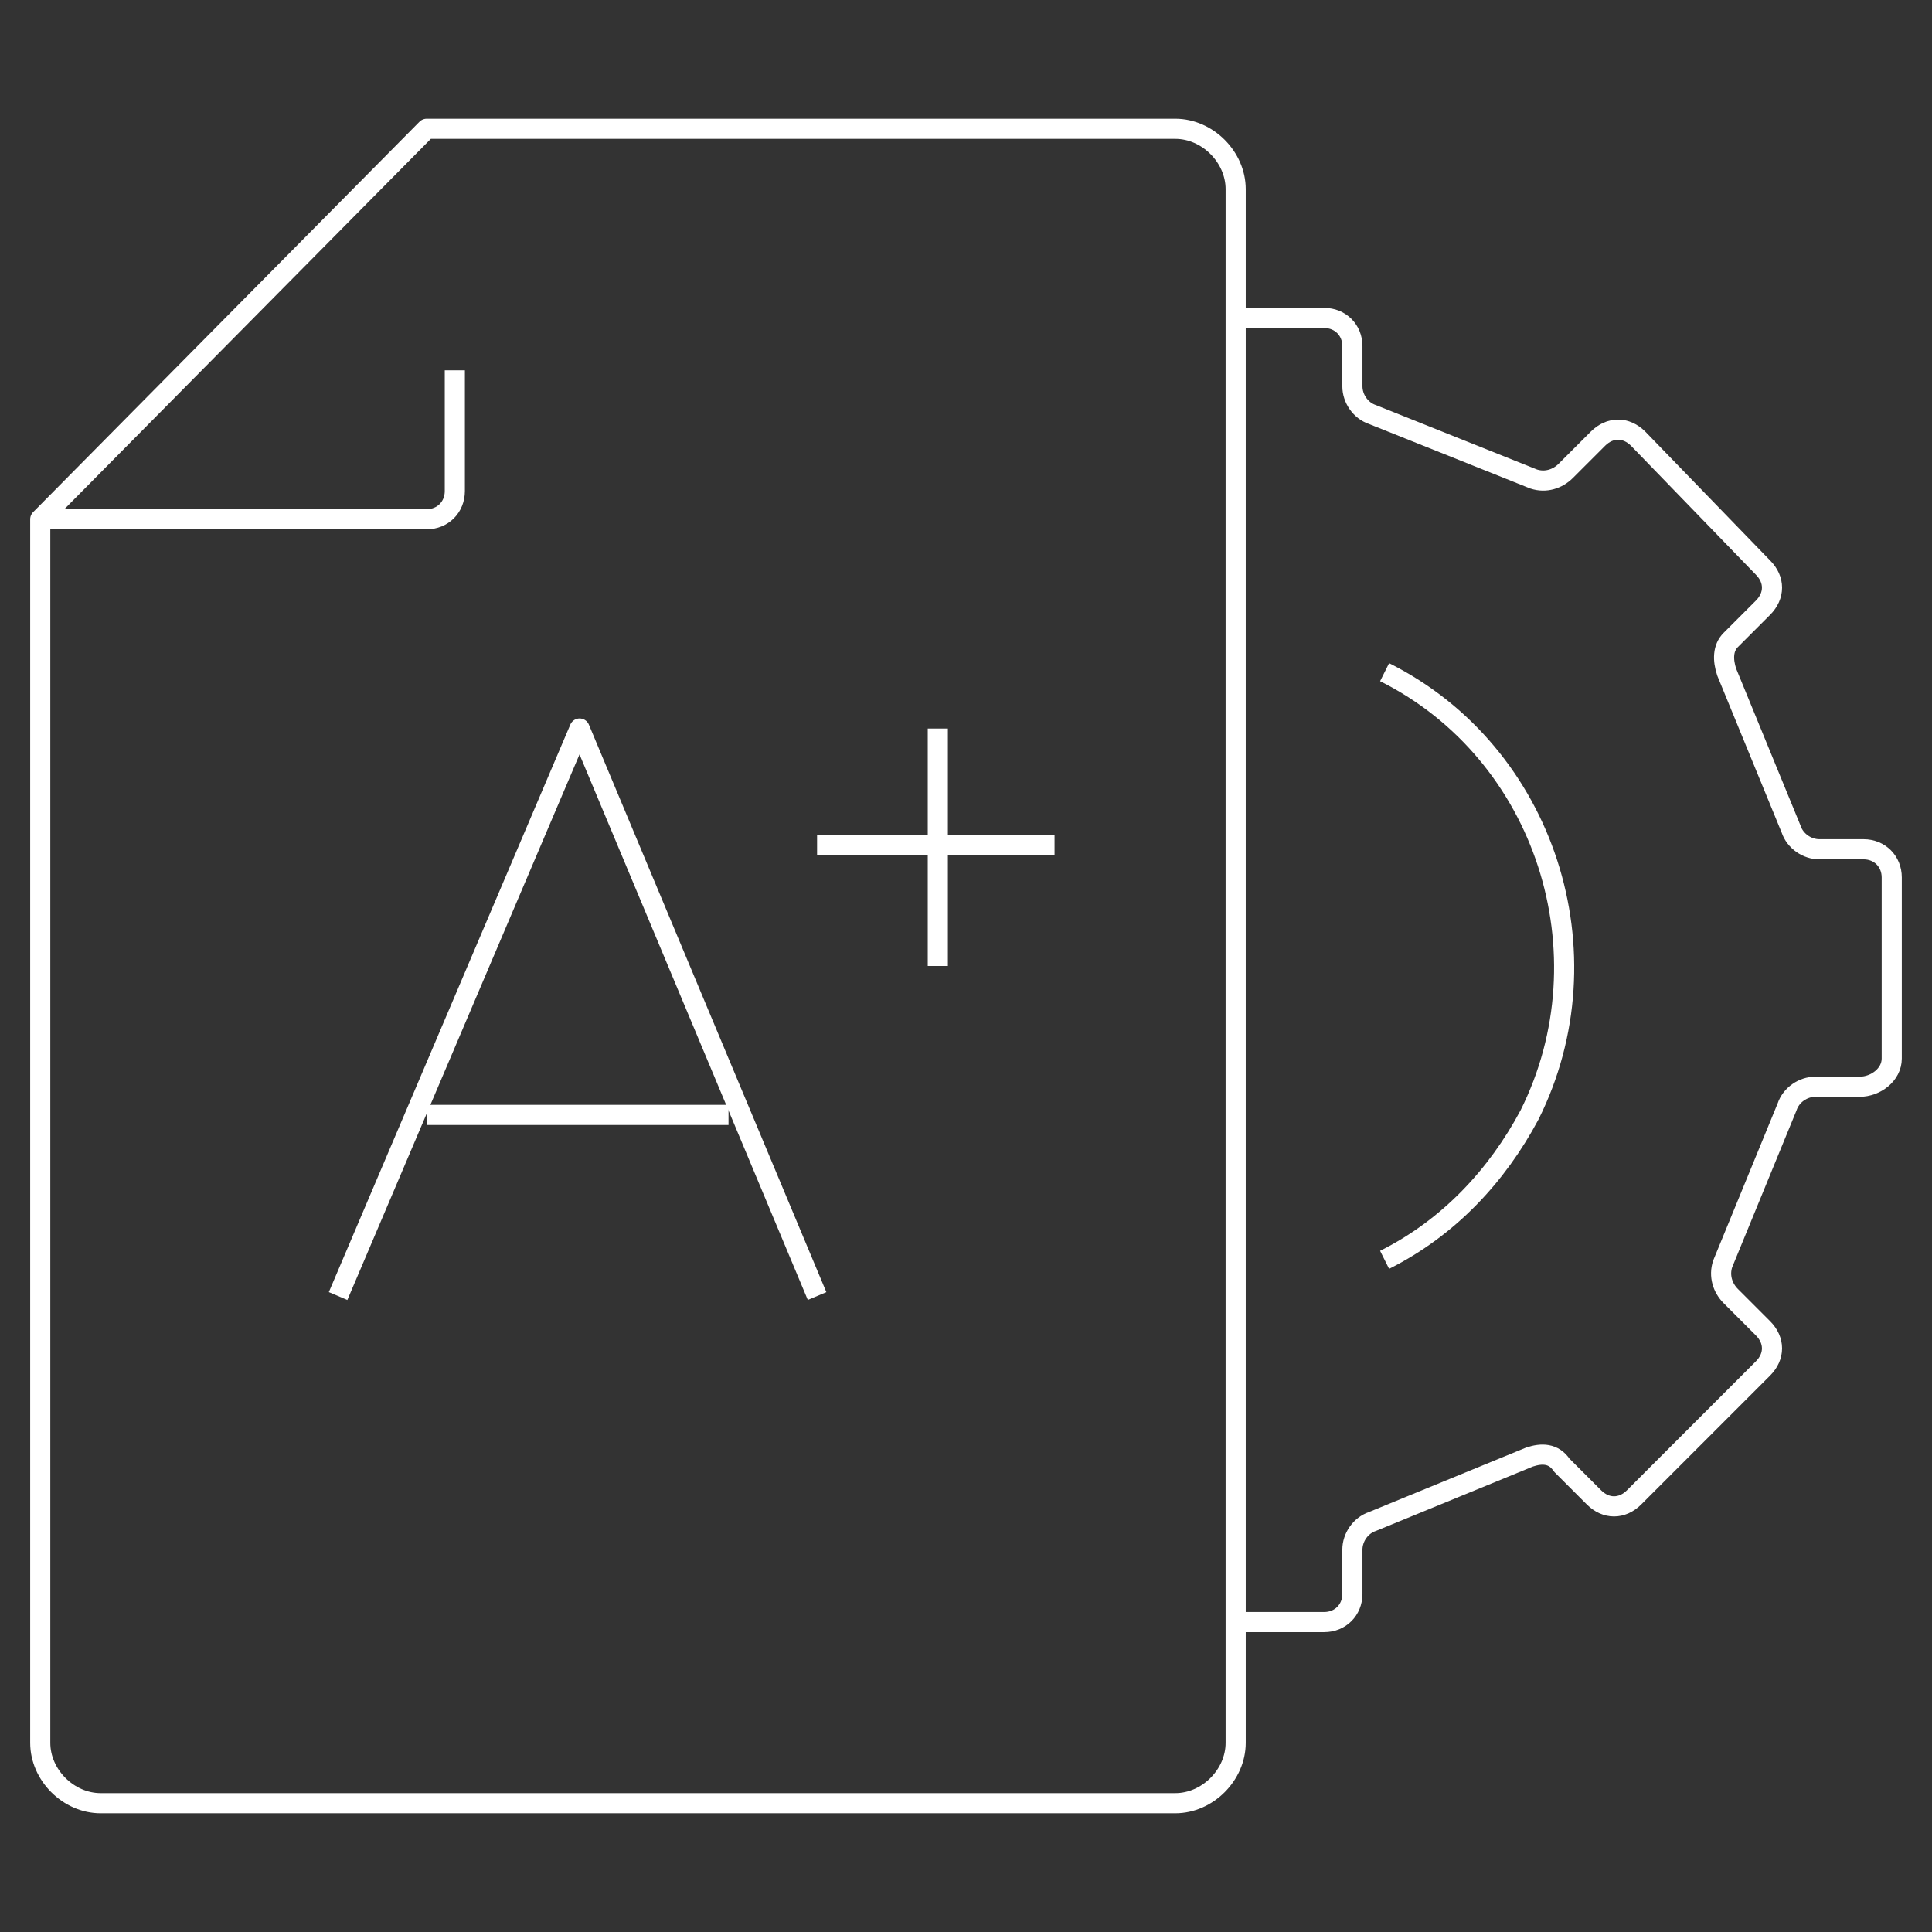 <?xml version="1.0" encoding="utf-8"?>
<!-- Generator: Adobe Illustrator 24.0.2, SVG Export Plug-In . SVG Version: 6.00 Build 0)  -->
<svg version="1.1" id="Layer_1" xmlns="http://www.w3.org/2000/svg" xmlns:xlink="http://www.w3.org/1999/xlink" x="0px" y="0px"
	 viewBox="0 0 48 48" style="enable-background:new 0 0 48 48;" xml:space="preserve">
<rect x="0" y="0" width="48" height="48" fill="#333333" stroke="none"/>
<style type="text/css">
	.st0{fill:none;stroke:#FFFFFF;stroke-width:0.5;stroke-linejoin:round;}
</style>
<title>Asset 39</title>
<g id="Layer_2">
	<g id="Layer_1-2">
		<g id="automated_report_card">
			<path class="st0" d="M2.5,44.8h26.7c0.8,0,1.5-0.7,1.5-1.5V4.7c0-0.8-0.7-1.5-1.5-1.5H10.6L1,12.9v30.4C1,44.1,1.7,44.8,2.5,44.8
				L2.5,44.8z"/>
			<path class="st0" d="M1,12.9h9.6c0.4,0,0.7-0.3,0.7-0.7v-3"/>
			<polyline class="st0" points="8.4,32.2 14.4,18.1 20.3,32.2 			"/>
			<line class="st0" x1="10.6" y1="27.7" x2="18.1" y2="27.7"/>
			<line class="st0" x1="23.3" y1="18.1" x2="23.3" y2="24"/>
			<line class="st0" x1="20.3" y1="21" x2="26.2" y2="21"/>
			<path class="st0" d="M30.7,40.3h2.2c0.4,0,0.7-0.3,0.7-0.7l0,0v-1.1c0-0.3,0.2-0.6,0.5-0.7l3.9-1.6c0.3-0.1,0.6-0.1,0.8,0.2
				l0.8,0.8c0.3,0.3,0.7,0.3,1,0l3.2-3.2c0.3-0.3,0.3-0.7,0-1L43,32.2c-0.2-0.2-0.3-0.5-0.2-0.8l1.6-3.9c0.1-0.3,0.4-0.5,0.7-0.5
				h1.1c0.4,0,0.8-0.3,0.8-0.7l0,0v-4.5c0-0.4-0.3-0.7-0.7-0.7l0,0h-1.1c-0.3,0-0.6-0.2-0.7-0.5l-1.6-3.9c-0.1-0.3-0.1-0.6,0.1-0.8
				l0.8-0.8c0.3-0.3,0.3-0.7,0-1l-3.1-3.2c-0.3-0.3-0.7-0.3-1,0l-0.8,0.8c-0.2,0.2-0.5,0.3-0.8,0.2l-4-1.6c-0.3-0.1-0.5-0.4-0.5-0.7
				v-1c0-0.4-0.3-0.7-0.7-0.7l0,0h-2.2"/>
			<path class="st0" d="M34.4,16.7c4,2,5.6,7,3.6,11c-0.8,1.5-2,2.8-3.6,3.6"/>
		</g>
	</g>
</g>
</svg>
